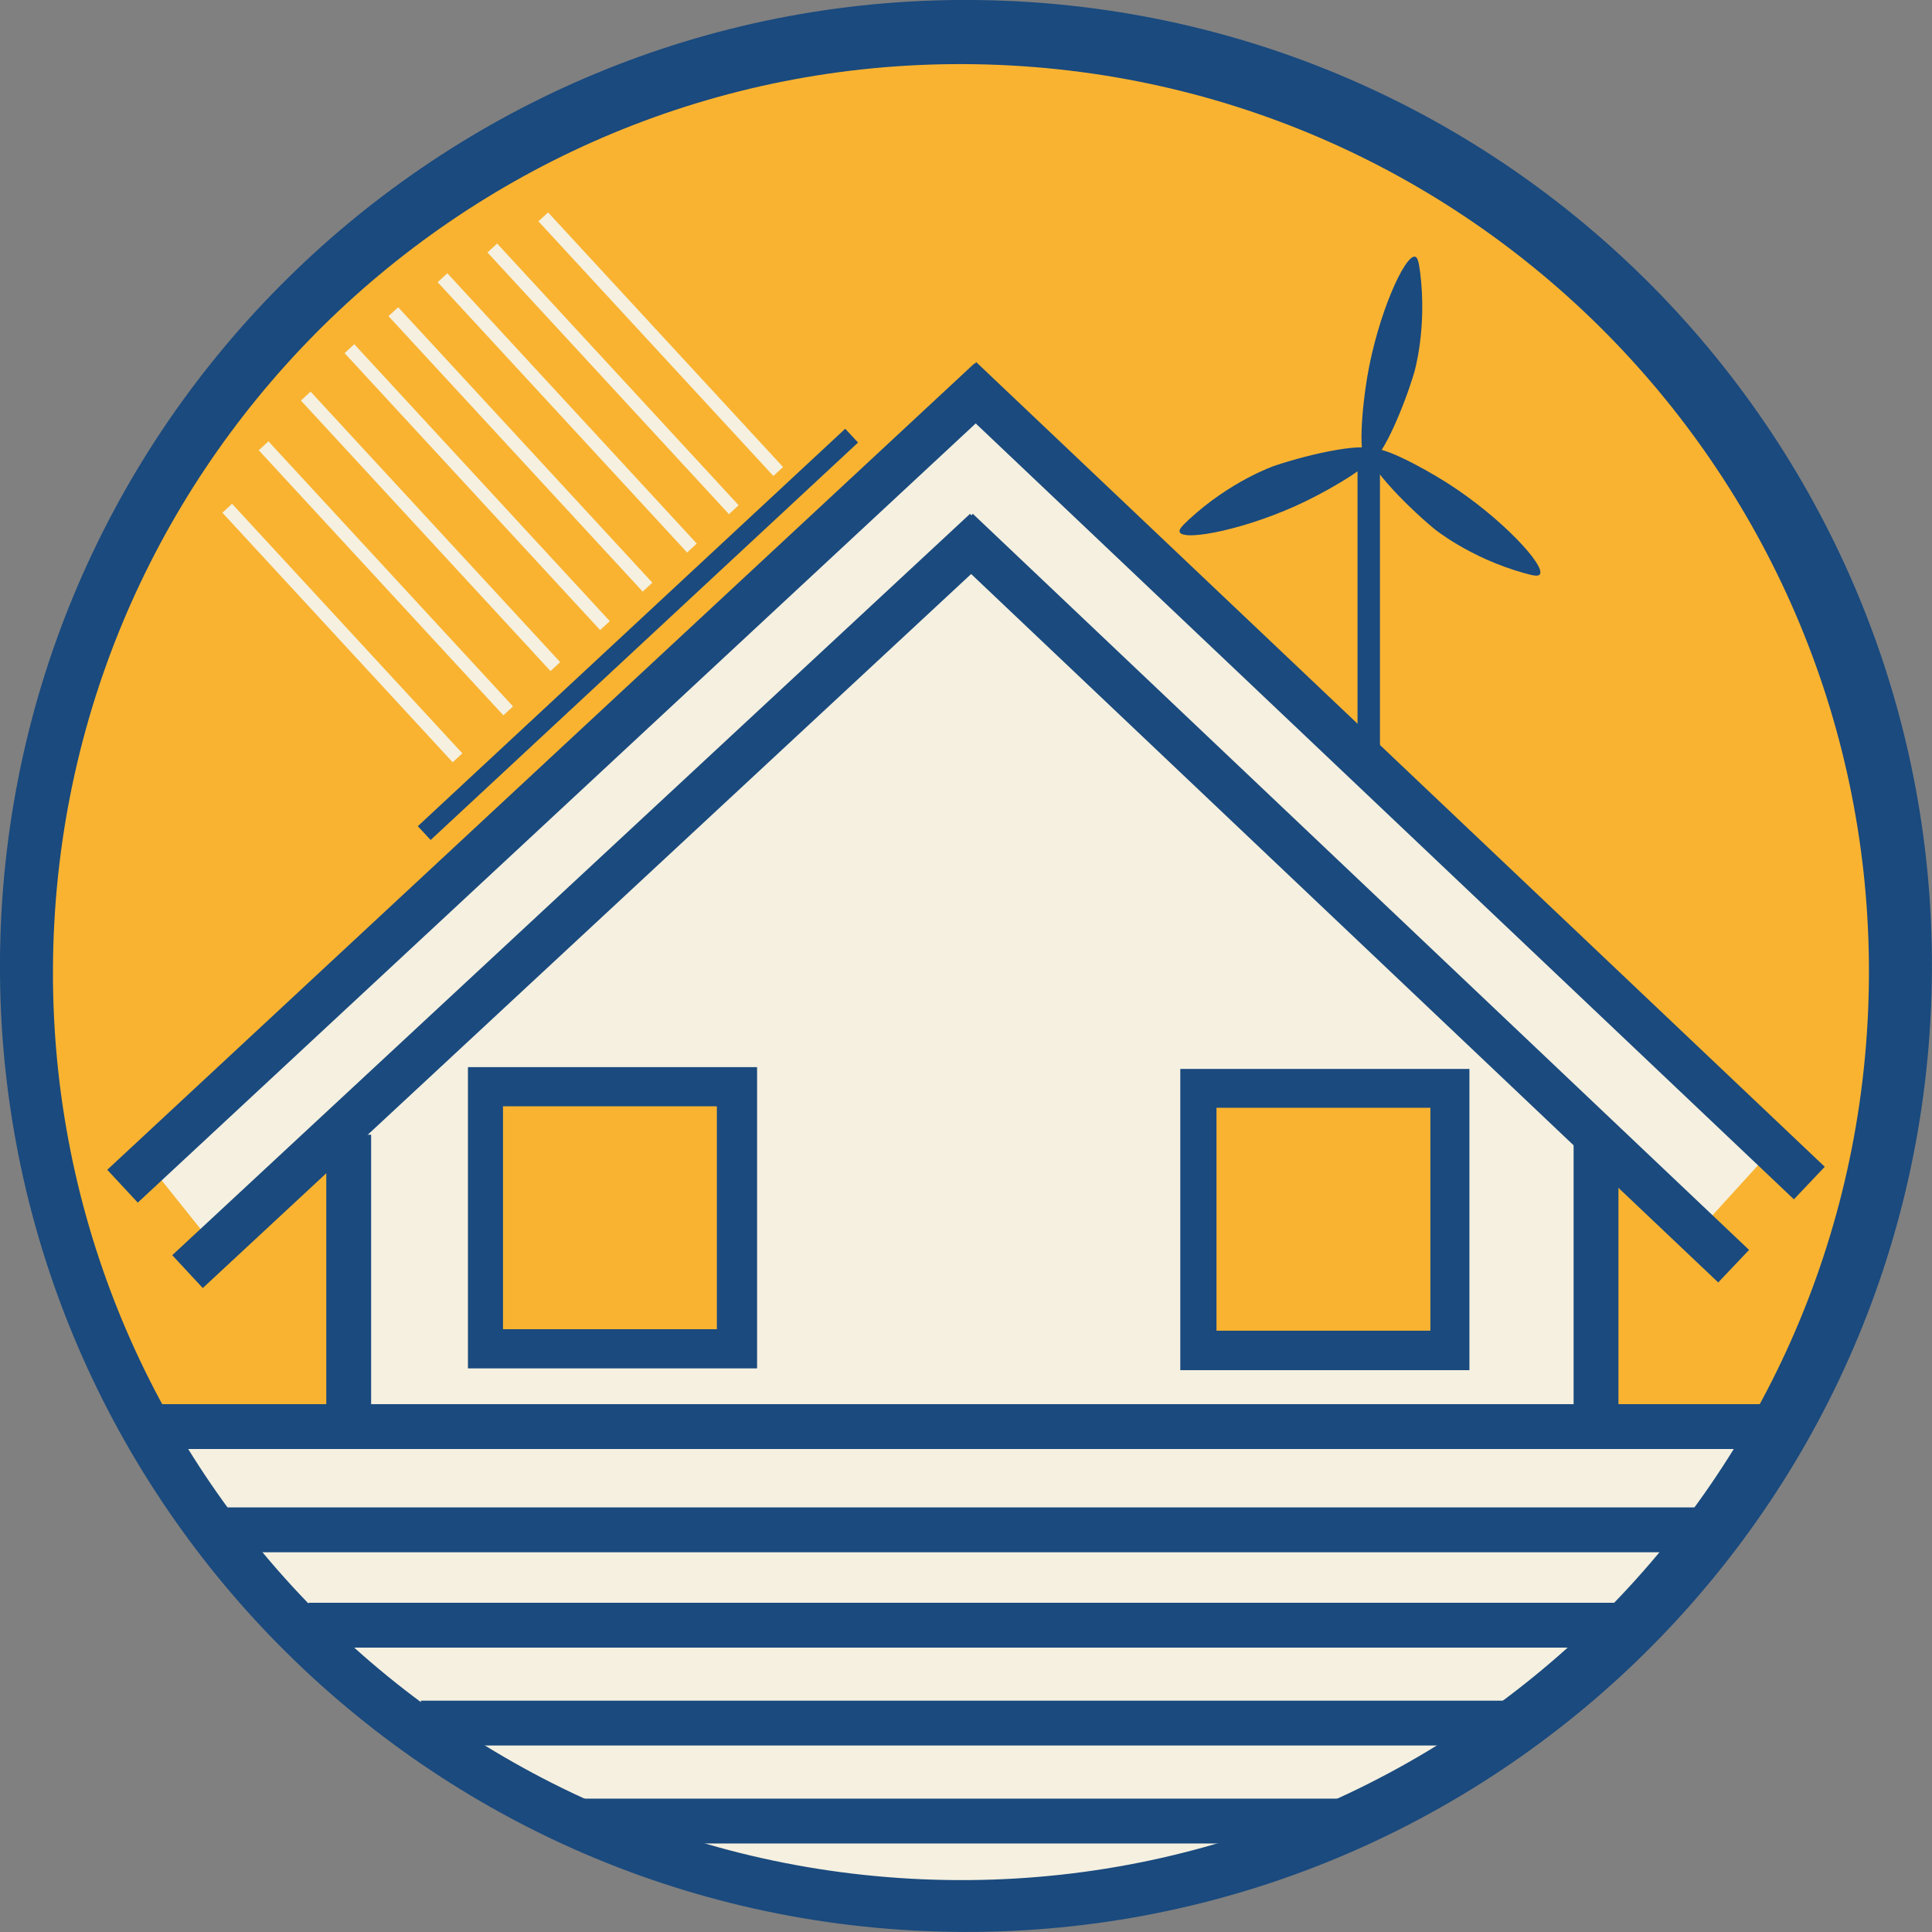 <?xml version="1.0" encoding="UTF-8"?>
<svg data-bbox="-0.004 -0.004 183.559 183.559" viewBox="0 0 183.56 183.56" xmlns="http://www.w3.org/2000/svg" data-type="color">
    <rect x="0" y="0" width="183.56" height="183.56" fill="#808080" stroke="none"/>
    <g>
        <path fill="#f9b331" d="M182.38 91.92c0 49.998-40.532 90.53-90.53 90.53S1.32 141.918 1.32 91.92 41.852 1.39 91.85 1.39s90.53 40.532 90.53 90.53" data-color="1"/>
        <path fill="#f5f0e0" d="m33.63 135.48.24-28.79 59.32-56.84 58.57 57.83.5 27.8z" data-color="2"/>
        <path fill="#f5f0e0" d="m14.76 134.73 12.66 18.12 25.56 19.86 22.59 7.69 34.99-.25 21.84-9.43 20.85-14.14 18.37-21.35z" data-color="2"/>
        <path fill="#f5f0e0" d="m13.77 110.16 6.95 8.69L92.69 51.1l68.97 65.51 7.23-7.94-76.44-72.22z" data-color="2"/>
        <path d="M183.47 95.68c-2.15 50.64-44.96 89.95-95.6 87.79C37.24 181.32-2.07 138.52.08 87.88 2.24 37.24 45.04-2.07 95.68.08s89.95 44.96 87.79 95.6M94.97 6.17C47.37 4.14 7.14 41.09 5.11 88.69s34.92 87.83 82.52 89.86 87.83-34.92 89.86-82.52S142.57 8.19 94.97 6.17" fill="#1a4a7e" data-color="3"/>
        <path fill="#1a4a7e" d="M168.79 133.41v4.26h-154v-4.26z" data-color="3"/>
        <path fill="#1a4a7e" d="M161.71 143.22v4.26H21.36v-4.26z" data-color="3"/>
        <path fill="#1a4a7e" d="M154.03 152.28v4.26H29.31v-4.26z" data-color="3"/>
        <path fill="#1a4a7e" d="M142.97 161.58v4.26H39.99v-4.26z" data-color="3"/>
        <path fill="#1a4a7e" d="M129.55 170.89v4.26H54.47v-4.26z" data-color="3"/>
        <path fill="#1a4a7e" d="m92.161 48.822 2.9 3.12-75.796 70.435-2.9-3.121z" data-color="3"/>
        <path fill="#1a4a7e" d="m92.581 34.526 2.901 3.12-82.392 76.616-2.9-3.12z" data-color="3"/>
        <path fill="#1a4a7e" d="m89.823 37.5 2.931-3.091 80.616 76.448-2.931 3.091z" data-color="3"/>
        <path fill="#1a4a7e" d="m89.496 51.907 2.932-3.09 73.751 69.938-2.931 3.09z" data-color="3"/>
        <path fill="#1a4a7e" d="M128.98 43.48h2.13V73.1h-2.13z" data-color="3"/>
        <path fill="#1a4a7e" d="m80.304 40.736 1.219 1.311-40.607 37.76-1.219-1.31z" data-color="3"/>
        <path fill="#1a4a7e" d="M71.93 101.39v28.62H44.46v-28.62z" data-color="3"/>
        <path fill="#1a4a7e" d="M35.26 107.81v26.65H31v-26.65z" data-color="3"/>
        <path fill="#f9b331" d="M68.11 105.11v21.18H47.79v-21.18z" data-color="1"/>
        <path fill="#1a4a7e" d="M153.77 107.31v26.31h-4.26v-26.31z" data-color="3"/>
        <path fill="#1a4a7e" d="M139.61 101.56v28.62h-27.47v-28.62z" data-color="3"/>
        <path fill="#f9b331" d="M135.9 105.25v21.18h-20.32v-21.18z" data-color="1"/>
        <path d="M130.05 42.78c-.67.86 3.27 5.02 6.2 7.45 0 0 3.34 2.76 8.56 4.22.95.27 1.35.32 1.49.12.59-.81-3.71-5.45-8.81-8.69-2.35-1.49-6.81-3.92-7.45-3.1Z" fill="#1a4a7e" data-color="3"/>
        <path d="M129.95 43.96c1.06.28 3.35-4.97 4.43-8.62 0 0 1.23-4.16.54-9.53-.13-.98-.24-1.36-.47-1.42-.97-.23-3.57 5.55-4.56 11.5-.46 2.75-.95 7.8.05 8.07Z" fill="#1a4a7e" data-color="3"/>
        <path d="M130.64 42.89c-.38-1.02-5.99.15-9.59 1.38 0 0-4.1 1.4-8.08 5.08-.72.67-.98.98-.89 1.2.38.93 6.59-.3 12.02-2.95 2.5-1.22 6.91-3.75 6.54-4.72Z" fill="#1a4a7e" data-color="3"/>
        <path fill="#f5f0e0" d="m43.927 71.575-.918.848L21.13 48.714l.919-.847z" data-color="2"/>
        <path fill="#f5f0e0" d="m48.744 67.116-.918.848-23.24-25.185.918-.848z" data-color="2"/>
        <path fill="#f5f0e0" d="m53.222 62.908-.918.848-23.716-25.7.92-.848z" data-color="2"/>
        <path fill="#f5f0e0" d="m57.937 59.014-.918.848-24.278-26.31.918-.848z" data-color="2"/>
        <path fill="#f5f0e0" d="m61.98 55.36-.918.848-24.15-26.17.92-.848z" data-color="2"/>
        <path fill="#f5f0e0" d="m66.203 51.647-.919.848L41.582 26.81l.92-.848z" data-color="2"/>
        <path fill="#f5f0e0" d="m70.177 48.003-.919.848-22.942-24.863.919-.847z" data-color="2"/>
        <path fill="#f5f0e0" d="m74.399 44.373-.92.848-22.324-24.193.919-.848z" data-color="2"/>
    </g>
</svg>
